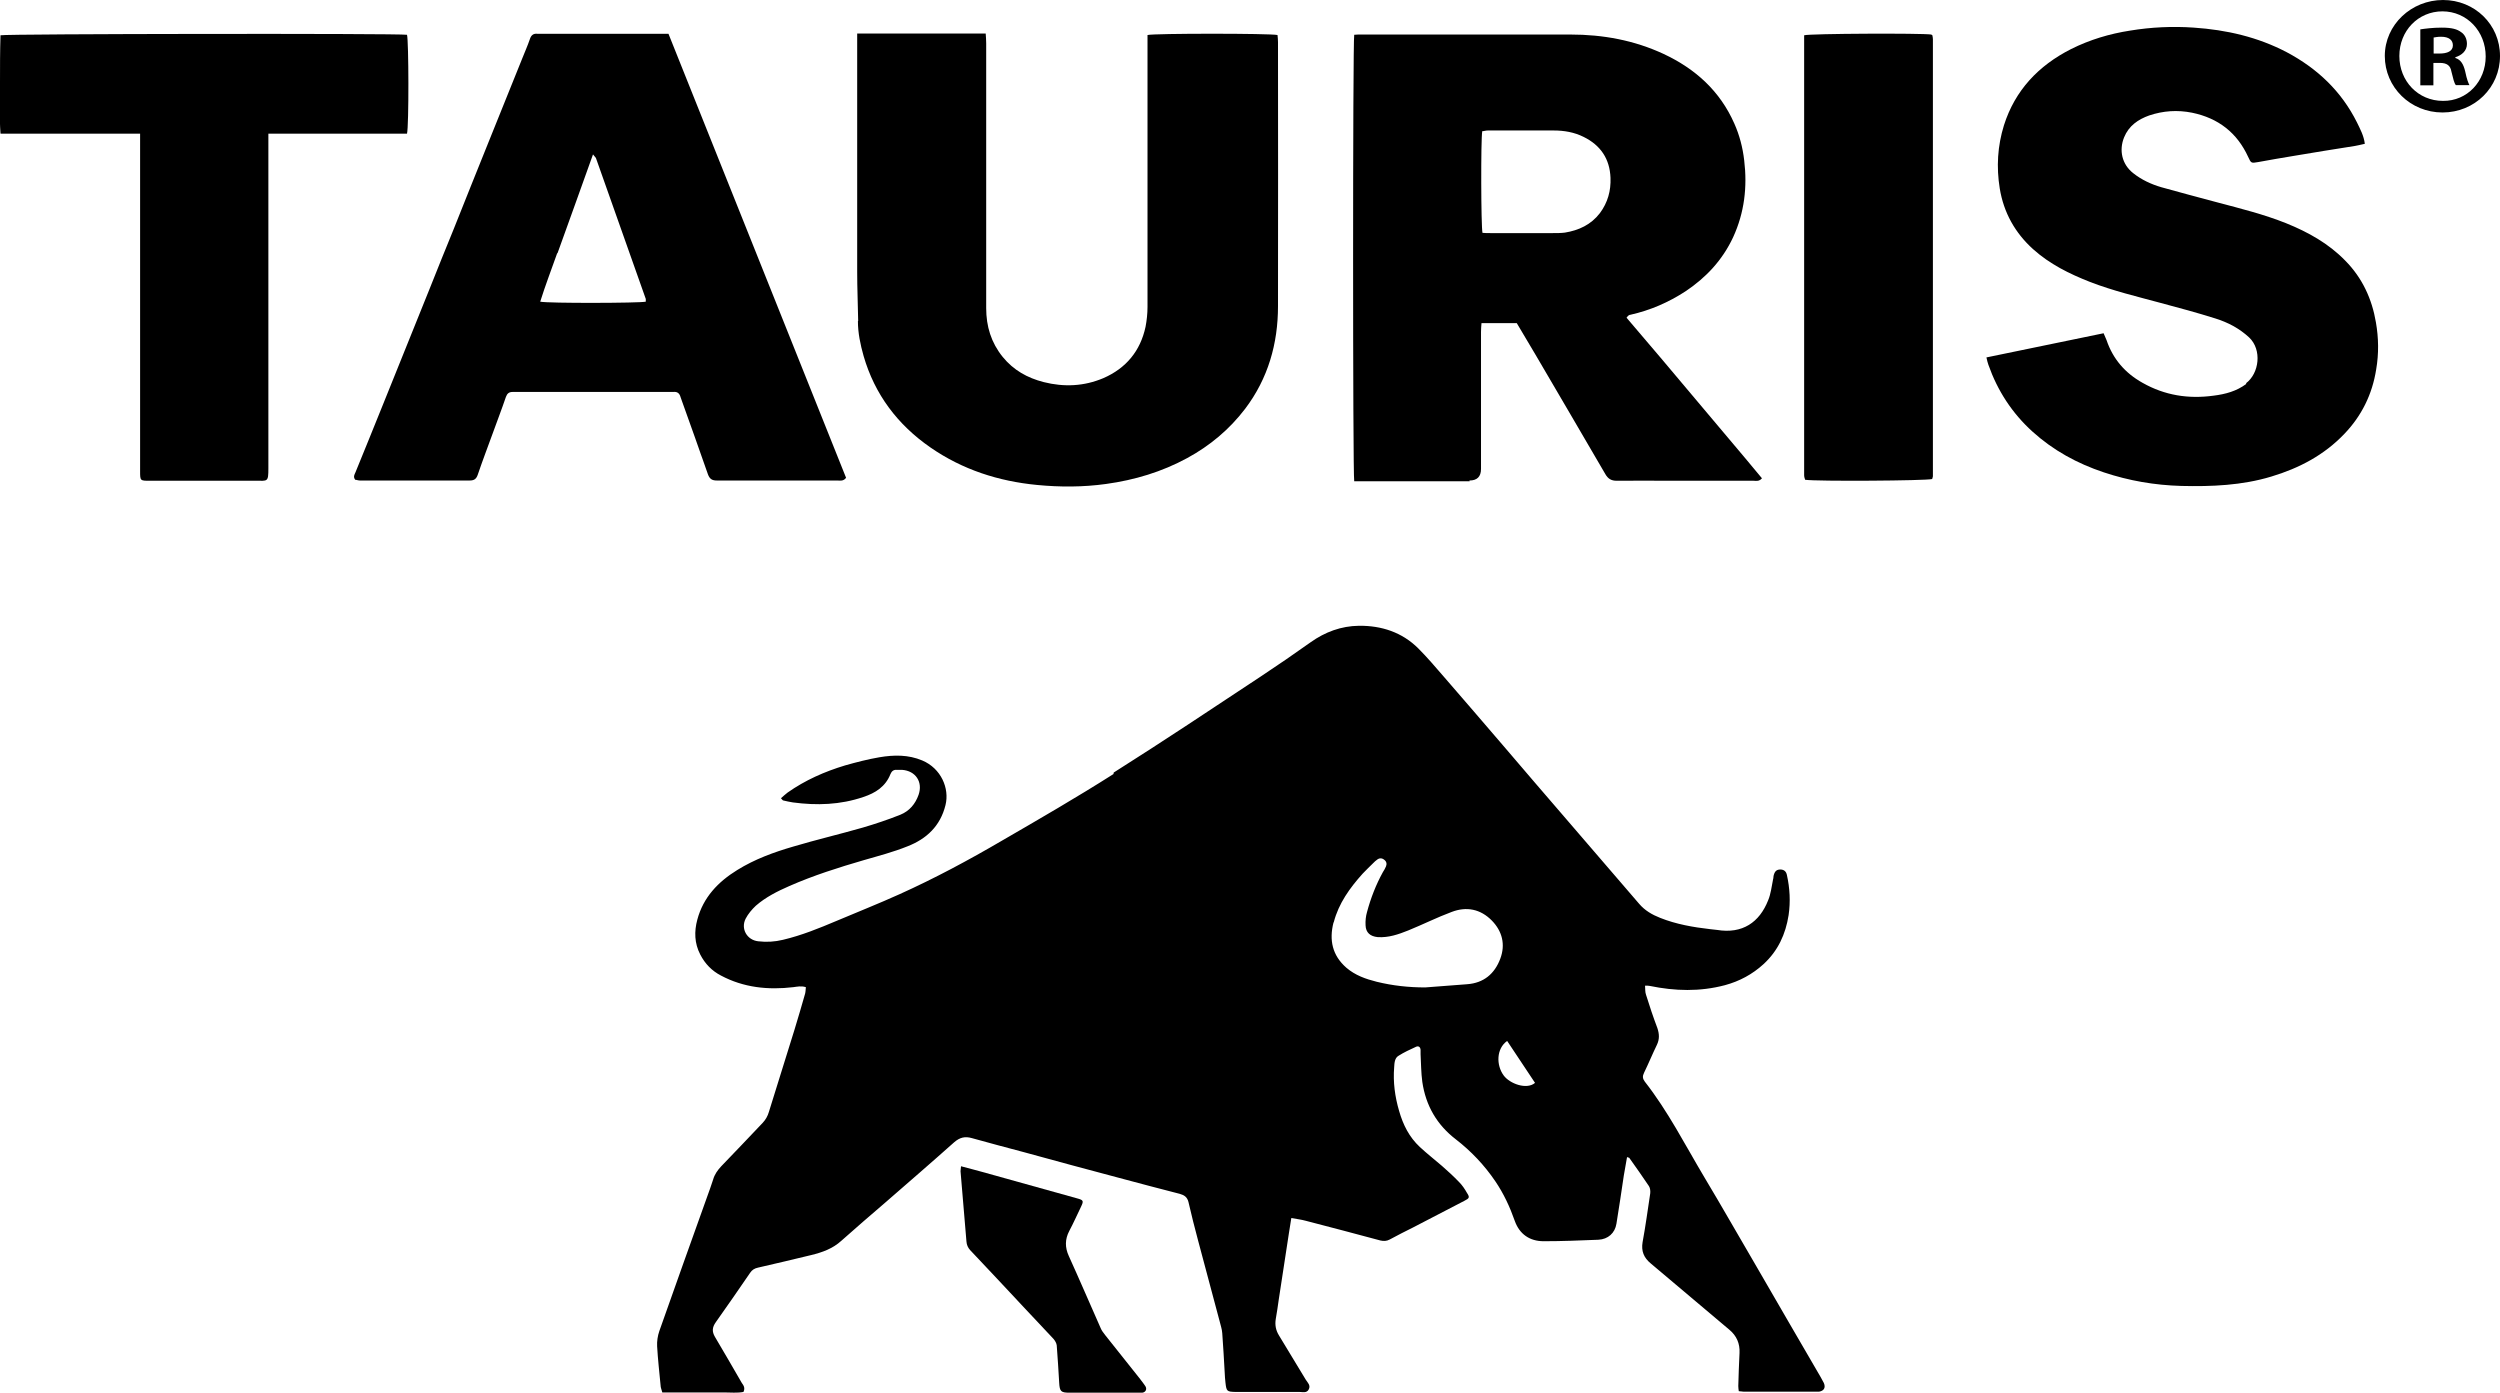 <svg xmlns="http://www.w3.org/2000/svg" id="Layer_2" data-name="Layer 2" viewBox="0 0 101.35 56.48"><defs><style> .cls-1 { fill: #000; stroke-width: 0px; } </style></defs><g id="Vrstva_1" data-name="Vrstva 1"><g><path class="cls-1" d="M91.07,15.56c-.4.3-.85.42-1.33.48-1.02.14-1.98-.01-2.88-.52-.7-.39-1.2-.96-1.46-1.73-.03-.08-.07-.17-.12-.28-1.57.32-3.14.65-4.75.98.03.13.05.22.08.3.37,1.05.96,1.96,1.79,2.71.84.76,1.81,1.29,2.89,1.65,1.02.34,2.06.52,3.14.55,1.23.03,2.46-.02,3.65-.38,1.13-.34,2.14-.87,2.96-1.73.7-.73,1.13-1.6,1.29-2.61.11-.64.1-1.28-.01-1.91-.16-.95-.55-1.8-1.24-2.5-.68-.7-1.51-1.16-2.4-1.52-.9-.36-1.83-.59-2.77-.84-.76-.2-1.53-.41-2.29-.62-.41-.12-.8-.3-1.14-.57-.46-.36-.58-.93-.37-1.45.19-.47.57-.73,1.02-.89.57-.19,1.14-.23,1.74-.11,1.06.22,1.82.81,2.27,1.79.12.26.12.26.41.21.48-.09.96-.17,1.44-.25.82-.14,1.64-.27,2.46-.4.14-.02.27-.06.42-.09-.04-.33-.19-.6-.32-.87-.63-1.26-1.6-2.18-2.84-2.84-1.18-.62-2.45-.91-3.77-1-.86-.06-1.73-.02-2.58.12-.84.13-1.64.37-2.4.75-1.32.67-2.27,1.67-2.72,3.09-.26.84-.31,1.69-.17,2.56.16.98.62,1.8,1.35,2.46.68.61,1.47,1,2.31,1.33.93.36,1.9.59,2.86.85.75.2,1.49.4,2.22.63.51.16.97.4,1.37.77.53.5.41,1.46-.13,1.86Z"></path><path class="cls-1" d="M45.14,31.38c-1.48.94-3,1.82-4.52,2.7-1.35.79-2.73,1.53-4.15,2.17-.84.38-1.7.72-2.55,1.08-.71.3-1.42.59-2.18.77-.33.08-.66.1-1,.06-.46-.05-.72-.51-.51-.92.1-.19.25-.37.41-.52.4-.35.88-.59,1.36-.8.98-.43,1.99-.75,3.02-1.05.59-.17,1.2-.33,1.77-.56.77-.3,1.33-.82,1.54-1.67.17-.68-.18-1.49-.94-1.81-.57-.24-1.15-.23-1.74-.13-.47.08-.93.2-1.39.33-.83.25-1.62.6-2.33,1.1-.09.07-.18.15-.27.23.05.05.07.09.09.09.13.03.26.06.39.08.97.13,1.93.1,2.86-.22.49-.16.9-.42,1.1-.93.05-.12.13-.18.26-.17.07,0,.14,0,.21,0,.55.04.85.49.67,1.01-.13.37-.37.66-.74.81-.5.2-1.01.37-1.52.52-.94.27-1.88.49-2.82.77-.79.23-1.56.51-2.27.95-.78.48-1.38,1.11-1.62,2.01-.13.48-.12.96.12,1.42.19.37.47.66.84.85.92.49,1.91.59,2.93.47.16-.02.32-.06.51,0-.01.09-.01.18-.03.26-.14.49-.28.97-.43,1.46-.34,1.11-.7,2.23-1.04,3.34-.05.17-.13.31-.25.44-.56.59-1.12,1.18-1.68,1.76-.15.16-.27.33-.33.54-.07.23-.16.46-.24.69-.65,1.82-1.3,3.63-1.94,5.45-.07.2-.1.42-.09.62.03.53.09,1.05.14,1.58,0,.09.04.17.07.29h1.65c.28,0,.57,0,.85,0,.27,0,.54.03.79-.02.08-.17,0-.27-.07-.37-.36-.62-.72-1.25-1.09-1.87-.12-.21-.11-.38.04-.59.47-.66.93-1.33,1.39-2,.08-.12.18-.18.32-.21.72-.16,1.44-.34,2.16-.51.45-.11.87-.26,1.22-.58.58-.52,1.18-1.03,1.77-1.54.93-.81,1.87-1.62,2.8-2.45.23-.2.44-.25.72-.17.7.2,1.41.38,2.11.57,1.28.35,2.56.7,3.85,1.04.82.22,1.65.44,2.47.65.18.05.3.13.35.33.12.52.25,1.04.39,1.56.29,1.09.58,2.18.87,3.26.04.17.1.33.11.5.04.54.07,1.07.1,1.61,0,.13.02.26.03.39.04.36.06.37.41.38.86,0,1.73,0,2.59,0,.13,0,.3.06.38-.11.08-.16-.05-.27-.12-.38-.36-.6-.73-1.2-1.09-1.8-.13-.21-.17-.43-.13-.67.05-.26.08-.52.12-.78.14-.89.27-1.79.41-2.68.03-.2.06-.4.1-.63.21.04.4.06.58.11,1.01.26,2.02.53,3.03.8.13.03.25.03.38-.04.31-.17.63-.33.95-.49.69-.36,1.39-.72,2.08-1.08.2-.1.22-.14.1-.32-.09-.16-.19-.31-.32-.44-.22-.23-.45-.44-.69-.65-.3-.26-.61-.5-.9-.77-.43-.4-.68-.9-.84-1.46-.17-.58-.25-1.17-.2-1.78.01-.17.02-.37.18-.46.22-.14.46-.25.7-.36.1-.05.18,0,.19.12,0,.06,0,.12,0,.18.02.37.02.75.07,1.12.14.96.59,1.74,1.36,2.33.62.48,1.16,1.05,1.6,1.7.34.5.59,1.04.79,1.61.19.53.6.82,1.17.82.74,0,1.48-.03,2.22-.06.39-.02.67-.27.73-.65.11-.65.2-1.31.3-1.96.04-.25.09-.49.13-.74.05.02.08.02.09.03.27.38.54.76.8,1.15.05.08.06.2.05.29-.1.66-.19,1.33-.31,1.98-.06.36.05.63.33.86,1.06.9,2.13,1.79,3.19,2.69.29.24.43.56.41.94-.02.45-.04.89-.05,1.34,0,.07.01.13.02.21.08,0,.14.02.2.02.98,0,1.95,0,2.93,0,.04,0,.08,0,.12,0,.2-.03.28-.16.2-.35-.04-.08-.09-.16-.13-.24-.87-1.49-1.73-2.98-2.6-4.48-.71-1.21-1.4-2.43-2.12-3.63-.78-1.31-1.47-2.67-2.41-3.87-.09-.12-.1-.22-.03-.36.18-.37.34-.76.52-1.13.11-.23.1-.44.02-.68-.17-.45-.32-.9-.46-1.35-.04-.11-.03-.23-.04-.37.09,0,.14,0,.19.01,1.02.21,2.03.24,3.05-.03.59-.16,1.11-.44,1.56-.85.59-.54.9-1.22,1.02-1.99.08-.55.05-1.09-.07-1.63-.03-.14-.11-.21-.25-.22-.15,0-.23.05-.28.22-.02.06-.01.12-.03.18-.06.29-.09.59-.2.85-.35.89-1.04,1.37-2.07,1.2-.09-.01-.18-.02-.27-.03-.7-.08-1.39-.2-2.04-.46-.33-.13-.62-.3-.85-.57-.99-1.15-1.97-2.29-2.96-3.44-.85-.99-1.7-1.97-2.54-2.96-.81-.94-1.61-1.88-2.43-2.82-.33-.38-.66-.77-1.02-1.13-.66-.66-1.5-.93-2.41-.92-.72.01-1.37.25-1.96.67-.66.47-1.33.93-2.01,1.38-1.98,1.31-3.96,2.63-5.97,3.9ZM61.1,42.2c.39.58.76,1.14,1.13,1.7-.34.29-1.03.03-1.27-.3-.31-.42-.3-1.09.14-1.4ZM54.07,37.39c.2-.77.65-1.39,1.17-1.97.14-.15.29-.29.43-.43.05-.05.1-.1.16-.14.09-.07.19-.07.28,0,.1.07.12.17.08.27-.03.08-.08.16-.13.24-.28.51-.49,1.05-.64,1.61-.05.17-.07.36-.06.54.01.3.19.45.49.48.44.03.84-.11,1.24-.27.59-.24,1.17-.53,1.76-.75.6-.23,1.17-.12,1.63.35.42.43.56.97.34,1.55-.23.61-.67.98-1.34,1.03-.57.04-1.13.09-1.7.13-.67,0-1.32-.07-1.97-.23-.44-.11-.87-.26-1.23-.57-.57-.5-.7-1.12-.52-1.83Z"></path><path class="cls-1" d="M59.57,19.48q.47,0,.47-.47c0-1.85,0-3.7,0-5.55,0-.12.01-.23.02-.36h1.43c.25.43.51.85.76,1.28.94,1.61,1.89,3.22,2.83,4.84.11.19.24.27.46.27.73-.01,1.46,0,2.2,0,1.12,0,2.24,0,3.35,0,.1,0,.22.04.34-.1-.9-1.09-1.82-2.16-2.73-3.25-.91-1.09-1.83-2.17-2.76-3.26.05-.06.06-.08.08-.09.03-.02.05-.03.08-.03.8-.18,1.54-.5,2.23-.95.84-.56,1.5-1.27,1.93-2.19.46-1,.58-2.04.45-3.12-.06-.52-.19-1.02-.4-1.49-.58-1.32-1.58-2.22-2.86-2.82-1.2-.56-2.47-.79-3.78-.79-2.83,0-5.65,0-8.48,0-.1,0-.2,0-.29.01-.06.29-.06,17.81,0,18.1h4.68ZM60.08,5.32c.07,0,.15-.03.23-.03.89,0,1.79,0,2.68,0,.42,0,.83.07,1.21.26.69.34,1.06.89,1.09,1.66.02.52-.11,1-.43,1.43-.36.47-.86.7-1.42.79-.16.02-.32.02-.49.02-.84,0-1.69,0-2.53,0-.11,0-.22,0-.32-.01-.06-.25-.07-3.79-.01-4.12Z"></path><path class="cls-1" d="M34.78,13.02c0,.48.1.95.23,1.41.45,1.56,1.38,2.79,2.71,3.71,1.3.9,2.76,1.37,4.32,1.52.93.09,1.87.09,2.8-.04,1.16-.16,2.26-.49,3.29-1.05.92-.5,1.71-1.16,2.35-2,.93-1.23,1.33-2.64,1.33-4.16.01-3.57,0-7.14,0-10.7,0-.1-.01-.2-.02-.29-.3-.07-5.01-.07-5.27,0v.35c0,3.56,0,7.12,0,10.67,0,.27-.03.55-.08.81-.21.98-.79,1.68-1.71,2.08-.78.33-1.59.37-2.42.16-.66-.17-1.22-.48-1.66-1.02-.47-.58-.67-1.24-.67-1.98,0-3.58,0-7.16,0-10.73,0-.13-.01-.26-.02-.4-1.75,0-3.46,0-5.21,0v.43c0,3.08,0,6.16,0,9.24,0,.66.03,1.32.04,1.98Z"></path><path class="cls-1" d="M46.24,55.93c-.48-.6-.96-1.21-1.44-1.81-.07-.09-.14-.18-.18-.28-.43-.97-.85-1.95-1.29-2.92-.16-.35-.16-.68.02-1.02.17-.32.32-.66.48-.99.11-.23.09-.26-.17-.33-1.28-.36-2.56-.71-3.84-1.07-.27-.08-.54-.14-.86-.23-.01.11-.02.16-.02.2.08.95.16,1.9.24,2.85.01.14.06.25.15.35.72.76,1.43,1.52,2.15,2.29.41.44.82.87,1.23,1.31.06.07.12.17.13.26.04.51.07,1.01.1,1.52.02.35.07.4.42.4.92,0,1.85,0,2.77,0,.06,0,.12,0,.18,0,.14-.02.2-.15.12-.27-.06-.09-.13-.18-.2-.27Z"></path><path class="cls-1" d="M.03,5.42h5.65v.44c0,4.41,0,8.82,0,13.24,0,.39,0,.39.39.39,1.43,0,2.87,0,4.3,0,.48,0,.51.06.51-.5,0-4.38,0-8.76,0-13.14v-.43h5.62c.08-.32.07-3.78,0-4.01-.34-.06-16.23-.04-16.48.02C0,2.07,0,2.73,0,3.39c0,.67-.03,1.33.02,2.02Z"></path><path class="cls-1" d="M98.66,2.55h.25c.29,0,.43.11.47.35.07.28.11.47.18.55h.55c-.04-.08-.1-.21-.17-.55-.07-.3-.18-.48-.4-.55v-.03c.26-.08.47-.26.47-.54,0-.22-.1-.39-.24-.48-.15-.11-.35-.18-.78-.18-.37,0-.66.04-.87.07v2.27h.53v-.9ZM98.67,1.52c.06-.01.15-.03.29-.03.33,0,.48.14.48.35,0,.24-.24.33-.53.33h-.25v-.65Z"></path><path class="cls-1" d="M73.18,19.45c.47.07,4.9.04,5.15-.03.01-.05.03-.08.03-.11,0-5.91,0-11.81,0-17.72,0-.05-.01-.1-.02-.15,0,0,0-.02-.02-.02,0,0-.02-.01-.02-.02-.41-.06-4.93-.04-5.16.03v17.59c0,.08,0,.16,0,.24,0,.07.02.13.04.19Z"></path><path class="cls-1" d="M99.02,4.56c1.3,0,2.33-1.01,2.33-2.29s-1.03-2.27-2.31-2.27-2.36,1-2.36,2.27,1.04,2.29,2.34,2.29ZM99.01.46c1.01,0,1.76.82,1.76,1.83s-.75,1.81-1.73,1.8c-1.01,0-1.77-.8-1.77-1.82s.76-1.81,1.75-1.81Z"></path><path class="cls-1" d="M14.41,19.15c-.04.09-.1.18-.01.3.05,0,.12.03.19.03,1.48,0,2.97,0,4.45,0,.18,0,.27-.06.33-.24.19-.56.4-1.11.6-1.66.18-.5.37-.99.54-1.49.05-.14.13-.2.27-.2.06,0,.12,0,.18,0h6.19c.05,0,.1,0,.15,0,.16-.02.25.06.29.21.02.06.04.12.06.17.35.99.71,1.97,1.05,2.96.07.19.17.25.36.25.41,0,.81,0,1.22,0,1.22,0,2.44,0,3.66,0,.11,0,.25.04.36-.11-2.39-5.98-4.79-11.98-7.2-18h-5.13c-.06,0-.12,0-.18,0-.17-.02-.26.06-.31.22-.09.26-.2.51-.3.76-.46,1.15-.93,2.3-1.39,3.45-.47,1.16-.93,2.32-1.39,3.47-.33.81-.66,1.62-.98,2.43-.64,1.58-1.27,3.16-1.91,4.74-.36.9-.73,1.8-1.1,2.71ZM22.6,10.27c.24-.67.48-1.34.72-2,.24-.66.47-1.32.72-2.01.05.07.1.11.12.15.67,1.9,1.35,3.81,2.02,5.71,0,.03,0,.06,0,.11-.26.06-3.96.07-4.28,0,.21-.67.46-1.32.69-1.97Z"></path></g></g></svg>